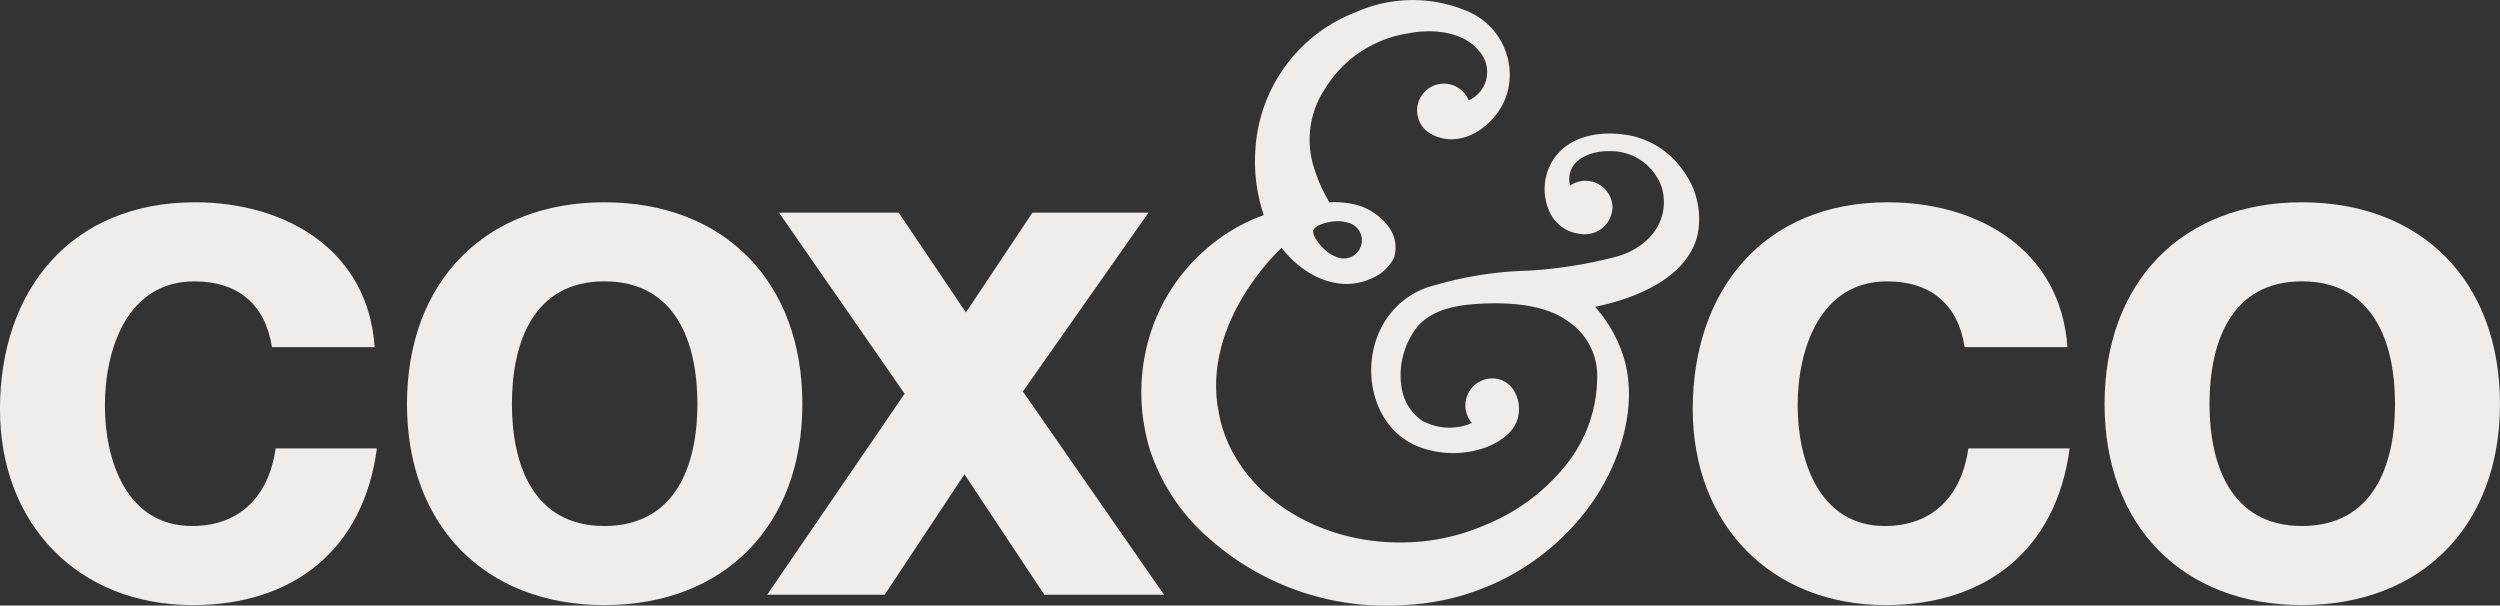 <svg xmlns="http://www.w3.org/2000/svg" width="264.9" height="64.164" viewBox="0 0 264.9 64.164"><rect x="0" y="0" width="264.9" height="64.164" fill="#333333" stroke="none"/><g id="Group_4" data-name="Group 4" transform="translate(-308.644 -363.336)"><path id="Path_30" data-name="Path 30" d="M566.77,414.09a17,17,0,0,0-2.09,2.331c-.046.062-.086.129-.131.191A24.074,24.074,0,0,1,566.77,414.09Z" transform="translate(-122.525 -24.3)" fill="#efecea"></path><path id="Path_31" data-name="Path 31" d="M650.864,398.1l0,0C651,398.277,651.122,398.449,650.864,398.1Z" transform="translate(-163.851 -16.643)" fill="#efecea"></path><path id="Path_32" data-name="Path 32" d="M650.722,397.9l0,.006C650.469,397.557,650.593,397.727,650.722,397.9Z" transform="translate(-163.712 -16.455)" fill="#efecea"></path><path id="Path_33" data-name="Path 33" d="M650.86,398.092l0-.006.007.009Z" transform="translate(-163.847 -16.638)" fill="#efecea"></path><path id="Path_34" data-name="Path 34" d="M599.611,388.213a8.558,8.558,0,0,0-1.5-6.755l-.007-.009a9.037,9.037,0,0,0-5.437-3.71c-3-.639-6.719-.187-8.464,2.694a5.794,5.794,0,0,0-.261,5.38,3.97,3.97,0,0,0,3.21,2.3,2.914,2.914,0,0,0,3.433-3.023,2.866,2.866,0,0,0-4.5-2.078c-.541-2.661,2.068-3.718,4.286-3.66a5.715,5.715,0,0,1,5.462,3.881c.967,3.634-1.577,6.465-4.94,7.328a47.815,47.815,0,0,1-9.176,1.452,38.9,38.9,0,0,0-9.849,1.516,8.673,8.673,0,0,0-5.766,4.522c-2.345,4.5-.84,11.024,4.306,12.749a10.3,10.3,0,0,0,6.534.027c1.5-.522,3.194-1.554,3.621-3.2.522-2.011-.648-4.361-2.963-4.182a2.865,2.865,0,0,0-1.906,4.714,5.989,5.989,0,0,1-5.3-.269,5.2,5.2,0,0,1-2.142-3.458,8.306,8.306,0,0,1,1.781-6.618c1.716-1.814,4.309-2.18,6.638-2.3,2.682-.141,6.616.01,9.086,1.782a6.96,6.96,0,0,1,3.211,6.246,14.938,14.938,0,0,1-3.638,9.469,20.985,20.985,0,0,1-8.1,5.9,22.506,22.506,0,0,1-9.154,1.906c-9.942,0-18.134-6.215-19.274-14.227l-.01.027c-1-6.058,2.01-11.3,4.326-14.3.045-.063.085-.129.131-.191a17,17,0,0,1,2.09-2.331c.126-.122.2-.187.2-.187,2.192,2.837,5.908,4.827,9.44,3.266a4.627,4.627,0,0,0,2.489-2.284,3.679,3.679,0,0,0-.658-3.3,6.245,6.245,0,0,0-4-2.384,8.954,8.954,0,0,0-1.429-.147q-.392-.009-.781.011c-.137-.233-.27-.47-.4-.709a15.879,15.879,0,0,1-1.214-2.887,9.76,9.76,0,0,1,1.141-8.424,12.576,12.576,0,0,1,8.925-5.894c2.386-.476,5.682-.217,7.347,1.825a3.294,3.294,0,0,1-1.037,5.287,2.841,2.841,0,1,0-3.991,3.567c3.393,1.855,7.287-1.228,8.116-4.511a7.281,7.281,0,0,0-4.11-8.432,14.8,14.8,0,0,0-11.862-.015,16.649,16.649,0,0,0-10.759,14.637,17.767,17.767,0,0,0,.791,6.616c.14.422.028.315-.328.454q-.324.126-.644.264-.651.282-1.282.61a19.237,19.237,0,0,0-2.735,1.735,19.859,19.859,0,0,0-7.085,10.3A20.819,20.819,0,0,0,541.58,411a21.31,21.31,0,0,0,6.5,9.59,28.235,28.235,0,0,0,20.913,6.825A25.677,25.677,0,0,0,588.638,416.3c2.82-4.194,4.643-9.927,3.184-14.973a14.623,14.623,0,0,0-3.068-5.48C592.925,394.978,598.492,392.864,599.611,388.213Zm-40.72-.465c.225-.691,2.368-1.226,3.535-.846a1.923,1.923,0,1,1-1.178,3.613C560.082,390.134,558.7,388.35,558.892,387.748Z" transform="translate(-111.091 0)" fill="#efecea"></path><path id="Path_35" data-name="Path 35" d="M569.007,413.732s-.071.065-.2.187C568.876,413.857,568.94,413.792,569.007,413.732Z" transform="translate(-124.564 -24.129)" fill="#efecea"></path><path id="Path_36" data-name="Path 36" d="M329,438.761c-6.97,0-9.24-6.97-9.24-12.764,0-5.95,2.349-13.157,9.476-13.157,4.619,0,7.517,2.429,8.223,6.97h10.884c-.7-10.337-9.476-15.35-19.029-15.35-13.155,0-20.673,9.32-20.673,21.929,0,12.138,8.222,20.751,20.438,20.751,10.649,0,18.089-5.873,19.5-16.6H337.853C337.148,435.473,334.172,438.761,329,438.761Z" transform="translate(0 -19.69)" fill="#efecea"></path><path id="Path_37" data-name="Path 37" d="M412.287,404.46c-12.685,0-20.908,8.459-20.908,21.379,0,12.843,8.223,21.3,20.908,21.3,12.766,0,20.988-8.459,20.988-21.3C433.275,412.919,425.052,404.46,412.287,404.46Zm0,34.3c-7.518,0-9.788-6.5-9.788-12.922,0-6.5,2.27-13,9.788-13,7.6,0,9.868,6.5,9.868,13C422.155,432.263,419.884,438.761,412.287,438.761Z" transform="translate(-39.612 -19.69)" fill="#efecea"></path><path id="Path_38" data-name="Path 38" d="M505.01,406.564h-12.3l-7.047,10.574-7.126-10.574H465.855l13.312,19.185-14.565,21.3h12.452l8.457-12.764,8.457,12.764h12.687L491.7,425.515Z" transform="translate(-74.671 -20.697)" fill="#efecea"></path><path id="Path_39" data-name="Path 39" d="M673.123,438.761c-6.97,0-9.238-6.97-9.238-12.764,0-5.95,2.348-13.157,9.473-13.157,4.623,0,7.521,2.429,8.225,6.97h10.885c-.706-10.337-9.475-15.35-19.029-15.35-13.157,0-20.672,9.32-20.672,21.929,0,12.138,8.221,20.751,20.437,20.751,10.648,0,18.089-5.873,19.5-16.6H681.974C681.268,435.473,678.293,438.761,673.123,438.761Z" transform="translate(-164.761 -19.69)" fill="#efecea"></path><path id="Path_40" data-name="Path 40" d="M757.4,404.46c-12.685,0-20.906,8.459-20.906,21.379,0,12.843,8.221,21.3,20.906,21.3,12.767,0,20.991-8.459,20.991-21.3C778.4,412.919,770.171,404.46,757.4,404.46Zm0,34.3c-7.515,0-9.787-6.5-9.787-12.922,0-6.5,2.271-13,9.787-13,7.6,0,9.871,6.5,9.871,13C767.275,432.263,765,438.761,757.4,438.761Z" transform="translate(-204.851 -19.69)" fill="#efecea"></path></g></svg>